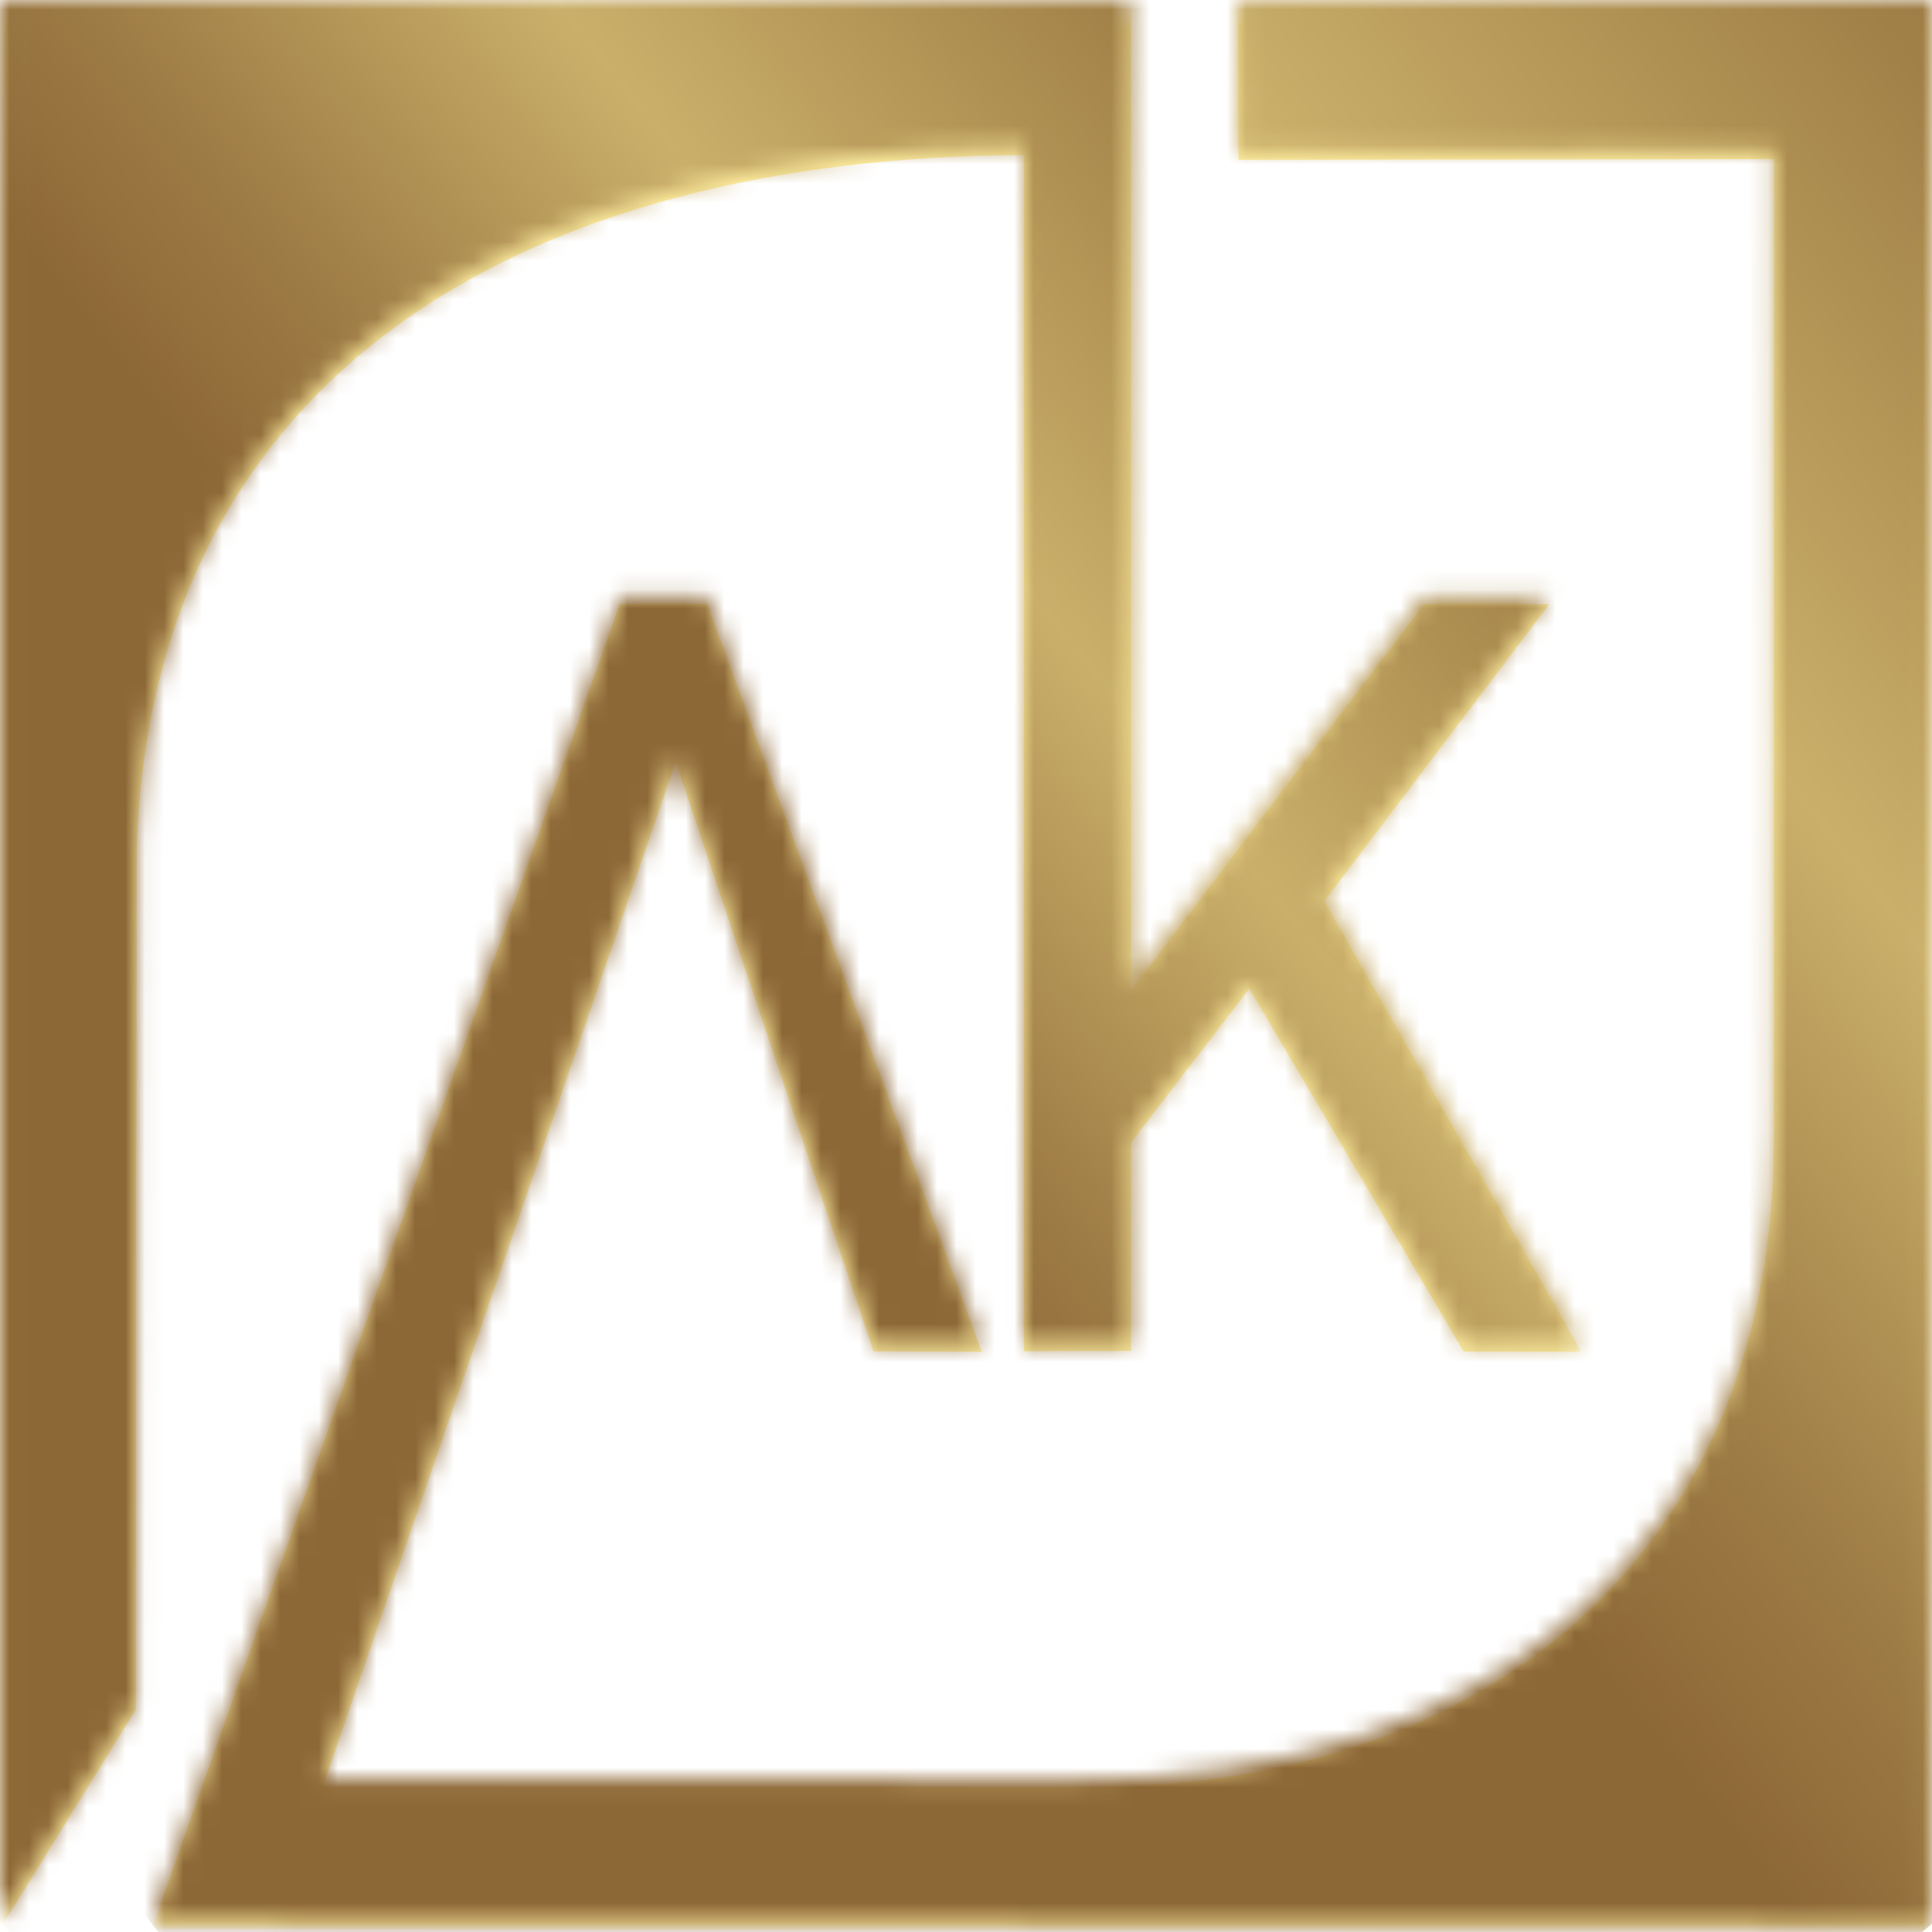 <?xml version="1.0" encoding="UTF-8"?> <svg xmlns="http://www.w3.org/2000/svg" width="100" height="100" viewBox="0 0 100 100" fill="none"><mask id="mask0_92_228" style="mask-type:luminance" maskUnits="userSpaceOnUse" x="0" y="0" width="100" height="100"><path d="M100 0.008H0.004V100H100V0.008Z" fill="white"></path></mask><g mask="url(#mask0_92_228)"><g opacity="0.37"><mask id="mask1_92_228" style="mask-type:luminance" maskUnits="userSpaceOnUse" x="0" y="0" width="82" height="100"><path d="M81.853 0.418H0.004V99.837H81.853V0.418Z" fill="white"></path></mask><g mask="url(#mask1_92_228)"><mask id="mask2_92_228" style="mask-type:luminance" maskUnits="userSpaceOnUse" x="0" y="0" width="82" height="100"><path d="M81.853 0.418H0.004V99.837H81.853V0.418Z" fill="white"></path></mask><g mask="url(#mask2_92_228)"><path d="M58.543 51.27L73.698 31.271L80.186 31.278L68.542 46.65L81.853 69.963L75.761 69.956L64.662 51.171L58.54 59.14V69.925L52.992 69.941L53.007 8.026C27.276 8.136 7.857 19.236 7.077 43.932L7.025 88.497L0.004 99.844V0.418H58.536L58.547 51.27H58.543Z" fill="#FED401"></path></g></g></g></g><mask id="mask3_92_228" style="mask-type:luminance" maskUnits="userSpaceOnUse" x="0" y="0" width="82" height="100"><path d="M0.004 0.004V99.423L7.025 88.079L7.077 43.514C7.857 18.818 27.276 7.718 53.007 7.608L52.992 69.523L58.54 69.507V58.726L64.658 50.757L75.757 69.542L81.853 69.549L68.542 46.236L80.186 30.864L73.698 30.857L58.544 50.856L58.532 0.004H0H0.004Z" fill="white"></path></mask><g mask="url(#mask3_92_228)"><path d="M49.061 -40.818L-47.872 39.829L32.799 140.23L129.733 59.583L49.061 -40.818Z" fill="url(#paint0_linear_92_228)"></path></g><mask id="mask4_92_228" style="mask-type:luminance" maskUnits="userSpaceOnUse" x="0" y="0" width="100" height="100"><path d="M100 0.008H0.004V100H100V0.008Z" fill="white"></path></mask><g mask="url(#mask4_92_228)"><g opacity="0.37"><mask id="mask5_92_228" style="mask-type:luminance" maskUnits="userSpaceOnUse" x="7" y="0" width="93" height="100"><path d="M100 0.418H7.857V100H100V0.418Z" fill="white"></path></mask><g mask="url(#mask5_92_228)"><mask id="mask6_92_228" style="mask-type:luminance" maskUnits="userSpaceOnUse" x="7" y="0" width="93" height="100"><path d="M100 0.418H7.857V99.996H100V0.418Z" fill="white"></path></mask><g mask="url(#mask6_92_228)"><path d="M50.821 69.971L36.603 31.263L32.074 31.271L7.857 99.837L99.959 99.996L99.996 0.418H64.058L64.102 8.272L91.818 8.238L91.811 58.62C91.96 80.13 77.253 92.639 55.715 92.525L16.699 92.499L34.976 39.444L45.21 69.948L50.821 69.971Z" fill="#FED401"></path></g></g></g></g><mask id="mask7_92_228" style="mask-type:luminance" maskUnits="userSpaceOnUse" x="7" y="0" width="93" height="100"><path d="M64.061 0.004L64.106 7.855L91.819 7.821L91.811 58.202C91.96 79.712 77.254 92.221 55.716 92.107L16.699 92.081L34.976 39.027L45.21 69.53L50.821 69.553L36.607 30.849L32.077 30.857L7.861 99.423L99.963 99.582L100 0H64.061V0.004Z" fill="white"></path></mask><g mask="url(#mask7_92_228)"><path d="M63.081 -45.949L-40.097 39.894L44.775 145.523L147.953 59.68L63.081 -45.949Z" fill="url(#paint1_linear_92_228)"></path></g><defs><linearGradient id="paint0_linear_92_228" x1="-11.191" y1="90.621" x2="151.839" y2="-40.372" gradientUnits="userSpaceOnUse"><stop stop-color="#8D6837"></stop><stop offset="0.13" stop-color="#8D6837"></stop><stop offset="0.28" stop-color="#8D6837"></stop><stop offset="0.33" stop-color="#9E7C45"></stop><stop offset="0.42" stop-color="#CAAF6A"></stop><stop offset="0.53" stop-color="#A18047"></stop><stop offset="0.59" stop-color="#906C39"></stop><stop offset="0.72" stop-color="#A07E46"></stop><stop offset="1" stop-color="#CAAF6A"></stop></linearGradient><linearGradient id="paint1_linear_92_228" x1="-3.652" y1="95.043" x2="198.97" y2="-67.763" gradientUnits="userSpaceOnUse"><stop stop-color="#8D6837"></stop><stop offset="0.13" stop-color="#8D6837"></stop><stop offset="0.28" stop-color="#8D6837"></stop><stop offset="0.33" stop-color="#9E7C45"></stop><stop offset="0.42" stop-color="#CAAF6A"></stop><stop offset="0.53" stop-color="#A18047"></stop><stop offset="0.59" stop-color="#906C39"></stop><stop offset="0.72" stop-color="#A07E46"></stop><stop offset="1" stop-color="#CAAF6A"></stop></linearGradient></defs></svg> 